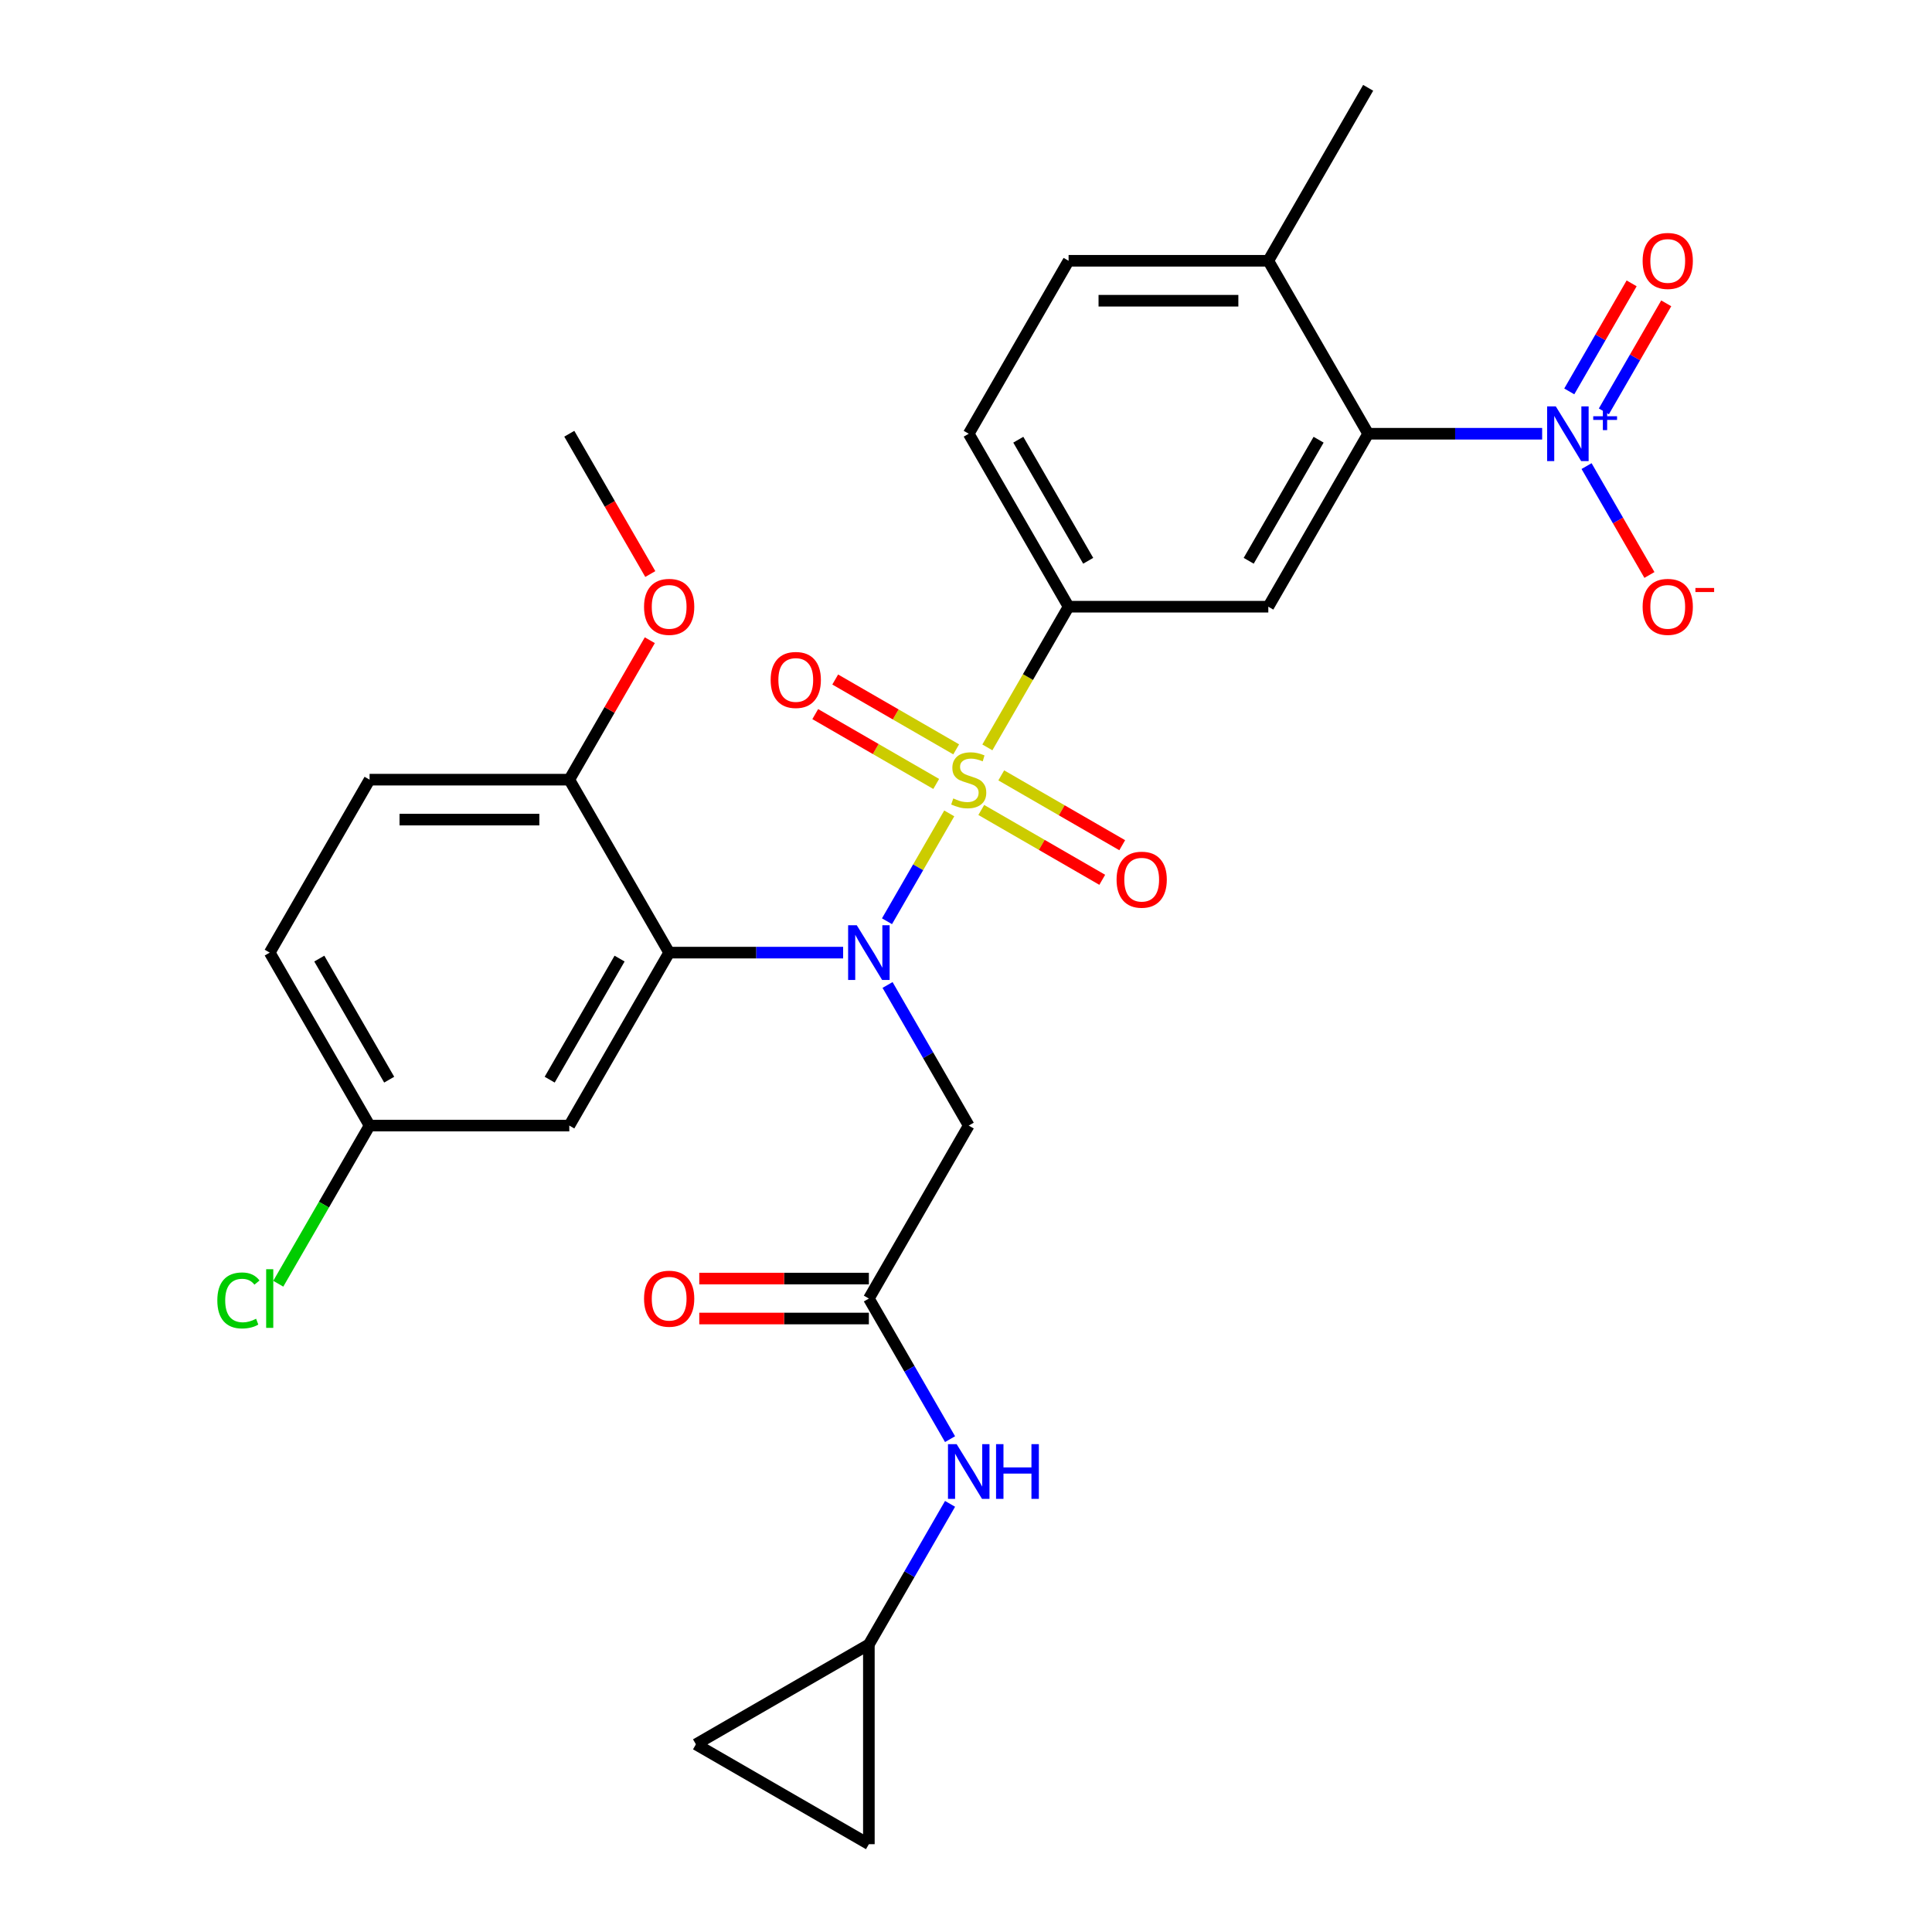 <?xml version='1.0' encoding='iso-8859-1'?>
<svg version='1.1' baseProfile='full'
              xmlns='http://www.w3.org/2000/svg'
                      xmlns:rdkit='http://www.rdkit.org/xml'
                      xmlns:xlink='http://www.w3.org/1999/xlink'
                  xml:space='preserve'
width='1000px' height='1000px' viewBox='0 0 1000 1000'>
<!-- END OF HEADER -->
<rect style='opacity:1.0;fill:#FFFFFF;stroke:none' width='1000' height='1000' x='0' y='0'> </rect>
<path class='bond-0' d='M 491.331,421.015 L 475.217,448.925' style='fill:none;fill-rule:evenodd;stroke:#CCCC00;stroke-width:6px;stroke-linecap:butt;stroke-linejoin:miter;stroke-opacity:1' />
<path class='bond-0' d='M 475.217,448.925 L 459.104,476.835' style='fill:none;fill-rule:evenodd;stroke:#0000FF;stroke-width:6px;stroke-linecap:butt;stroke-linejoin:miter;stroke-opacity:1' />
<path class='bond-3' d='M 511.058,386.847 L 532.08,350.437' style='fill:none;fill-rule:evenodd;stroke:#CCCC00;stroke-width:6px;stroke-linecap:butt;stroke-linejoin:miter;stroke-opacity:1' />
<path class='bond-3' d='M 532.08,350.437 L 553.101,314.027' style='fill:none;fill-rule:evenodd;stroke:#000000;stroke-width:6px;stroke-linecap:butt;stroke-linejoin:miter;stroke-opacity:1' />
<path class='bond-9' d='M 494.919,387.864 L 463.612,369.79' style='fill:none;fill-rule:evenodd;stroke:#CCCC00;stroke-width:6px;stroke-linecap:butt;stroke-linejoin:miter;stroke-opacity:1' />
<path class='bond-9' d='M 463.612,369.79 L 432.306,351.715' style='fill:none;fill-rule:evenodd;stroke:#FF0000;stroke-width:6px;stroke-linecap:butt;stroke-linejoin:miter;stroke-opacity:1' />
<path class='bond-9' d='M 484.581,405.769 L 453.275,387.695' style='fill:none;fill-rule:evenodd;stroke:#CCCC00;stroke-width:6px;stroke-linecap:butt;stroke-linejoin:miter;stroke-opacity:1' />
<path class='bond-9' d='M 453.275,387.695 L 421.969,369.62' style='fill:none;fill-rule:evenodd;stroke:#FF0000;stroke-width:6px;stroke-linecap:butt;stroke-linejoin:miter;stroke-opacity:1' />
<path class='bond-10' d='M 507.91,419.238 L 539.216,437.313' style='fill:none;fill-rule:evenodd;stroke:#CCCC00;stroke-width:6px;stroke-linecap:butt;stroke-linejoin:miter;stroke-opacity:1' />
<path class='bond-10' d='M 539.216,437.313 L 570.522,455.387' style='fill:none;fill-rule:evenodd;stroke:#FF0000;stroke-width:6px;stroke-linecap:butt;stroke-linejoin:miter;stroke-opacity:1' />
<path class='bond-10' d='M 518.247,401.333 L 549.553,419.408' style='fill:none;fill-rule:evenodd;stroke:#CCCC00;stroke-width:6px;stroke-linecap:butt;stroke-linejoin:miter;stroke-opacity:1' />
<path class='bond-10' d='M 549.553,419.408 L 580.859,437.482' style='fill:none;fill-rule:evenodd;stroke:#FF0000;stroke-width:6px;stroke-linecap:butt;stroke-linejoin:miter;stroke-opacity:1' />
<path class='bond-2' d='M 436.403,493.075 L 391.378,493.075' style='fill:none;fill-rule:evenodd;stroke:#0000FF;stroke-width:6px;stroke-linecap:butt;stroke-linejoin:miter;stroke-opacity:1' />
<path class='bond-2' d='M 391.378,493.075 L 346.354,493.075' style='fill:none;fill-rule:evenodd;stroke:#000000;stroke-width:6px;stroke-linecap:butt;stroke-linejoin:miter;stroke-opacity:1' />
<path class='bond-6' d='M 459.395,509.82 L 480.404,546.21' style='fill:none;fill-rule:evenodd;stroke:#0000FF;stroke-width:6px;stroke-linecap:butt;stroke-linejoin:miter;stroke-opacity:1' />
<path class='bond-6' d='M 480.404,546.21 L 501.414,582.599' style='fill:none;fill-rule:evenodd;stroke:#000000;stroke-width:6px;stroke-linecap:butt;stroke-linejoin:miter;stroke-opacity:1' />
<path class='bond-1' d='M 798.211,224.503 L 753.186,224.503' style='fill:none;fill-rule:evenodd;stroke:#0000FF;stroke-width:6px;stroke-linecap:butt;stroke-linejoin:miter;stroke-opacity:1' />
<path class='bond-1' d='M 753.186,224.503 L 708.161,224.503' style='fill:none;fill-rule:evenodd;stroke:#000000;stroke-width:6px;stroke-linecap:butt;stroke-linejoin:miter;stroke-opacity:1' />
<path class='bond-13' d='M 821.202,241.247 L 837.472,269.427' style='fill:none;fill-rule:evenodd;stroke:#0000FF;stroke-width:6px;stroke-linecap:butt;stroke-linejoin:miter;stroke-opacity:1' />
<path class='bond-13' d='M 837.472,269.427 L 853.741,297.606' style='fill:none;fill-rule:evenodd;stroke:#FF0000;stroke-width:6px;stroke-linecap:butt;stroke-linejoin:miter;stroke-opacity:1' />
<path class='bond-15' d='M 830.155,212.927 L 846.297,184.968' style='fill:none;fill-rule:evenodd;stroke:#0000FF;stroke-width:6px;stroke-linecap:butt;stroke-linejoin:miter;stroke-opacity:1' />
<path class='bond-15' d='M 846.297,184.968 L 862.439,157.008' style='fill:none;fill-rule:evenodd;stroke:#FF0000;stroke-width:6px;stroke-linecap:butt;stroke-linejoin:miter;stroke-opacity:1' />
<path class='bond-15' d='M 812.25,202.59 L 828.392,174.63' style='fill:none;fill-rule:evenodd;stroke:#0000FF;stroke-width:6px;stroke-linecap:butt;stroke-linejoin:miter;stroke-opacity:1' />
<path class='bond-15' d='M 828.392,174.63 L 844.535,146.671' style='fill:none;fill-rule:evenodd;stroke:#FF0000;stroke-width:6px;stroke-linecap:butt;stroke-linejoin:miter;stroke-opacity:1' />
<path class='bond-8' d='M 346.354,493.075 L 294.667,582.599' style='fill:none;fill-rule:evenodd;stroke:#000000;stroke-width:6px;stroke-linecap:butt;stroke-linejoin:miter;stroke-opacity:1' />
<path class='bond-8' d='M 320.696,496.167 L 284.515,558.833' style='fill:none;fill-rule:evenodd;stroke:#000000;stroke-width:6px;stroke-linecap:butt;stroke-linejoin:miter;stroke-opacity:1' />
<path class='bond-14' d='M 346.354,493.075 L 294.667,403.551' style='fill:none;fill-rule:evenodd;stroke:#000000;stroke-width:6px;stroke-linecap:butt;stroke-linejoin:miter;stroke-opacity:1' />
<path class='bond-5' d='M 553.101,314.027 L 656.475,314.027' style='fill:none;fill-rule:evenodd;stroke:#000000;stroke-width:6px;stroke-linecap:butt;stroke-linejoin:miter;stroke-opacity:1' />
<path class='bond-19' d='M 553.101,314.027 L 501.414,224.503' style='fill:none;fill-rule:evenodd;stroke:#000000;stroke-width:6px;stroke-linecap:butt;stroke-linejoin:miter;stroke-opacity:1' />
<path class='bond-19' d='M 563.253,290.261 L 527.072,227.594' style='fill:none;fill-rule:evenodd;stroke:#000000;stroke-width:6px;stroke-linecap:butt;stroke-linejoin:miter;stroke-opacity:1' />
<path class='bond-4' d='M 708.161,224.503 L 656.475,314.027' style='fill:none;fill-rule:evenodd;stroke:#000000;stroke-width:6px;stroke-linecap:butt;stroke-linejoin:miter;stroke-opacity:1' />
<path class='bond-4' d='M 682.503,227.594 L 646.323,290.261' style='fill:none;fill-rule:evenodd;stroke:#000000;stroke-width:6px;stroke-linecap:butt;stroke-linejoin:miter;stroke-opacity:1' />
<path class='bond-29' d='M 708.161,224.503 L 656.475,134.979' style='fill:none;fill-rule:evenodd;stroke:#000000;stroke-width:6px;stroke-linecap:butt;stroke-linejoin:miter;stroke-opacity:1' />
<path class='bond-7' d='M 501.414,582.599 L 449.727,672.124' style='fill:none;fill-rule:evenodd;stroke:#000000;stroke-width:6px;stroke-linecap:butt;stroke-linejoin:miter;stroke-opacity:1' />
<path class='bond-12' d='M 449.727,672.124 L 470.737,708.513' style='fill:none;fill-rule:evenodd;stroke:#000000;stroke-width:6px;stroke-linecap:butt;stroke-linejoin:miter;stroke-opacity:1' />
<path class='bond-12' d='M 470.737,708.513 L 491.747,744.903' style='fill:none;fill-rule:evenodd;stroke:#0000FF;stroke-width:6px;stroke-linecap:butt;stroke-linejoin:miter;stroke-opacity:1' />
<path class='bond-20' d='M 449.727,661.786 L 405.833,661.786' style='fill:none;fill-rule:evenodd;stroke:#000000;stroke-width:6px;stroke-linecap:butt;stroke-linejoin:miter;stroke-opacity:1' />
<path class='bond-20' d='M 405.833,661.786 L 361.938,661.786' style='fill:none;fill-rule:evenodd;stroke:#FF0000;stroke-width:6px;stroke-linecap:butt;stroke-linejoin:miter;stroke-opacity:1' />
<path class='bond-20' d='M 449.727,682.461 L 405.833,682.461' style='fill:none;fill-rule:evenodd;stroke:#000000;stroke-width:6px;stroke-linecap:butt;stroke-linejoin:miter;stroke-opacity:1' />
<path class='bond-20' d='M 405.833,682.461 L 361.938,682.461' style='fill:none;fill-rule:evenodd;stroke:#FF0000;stroke-width:6px;stroke-linecap:butt;stroke-linejoin:miter;stroke-opacity:1' />
<path class='bond-23' d='M 294.667,582.599 L 191.293,582.599' style='fill:none;fill-rule:evenodd;stroke:#000000;stroke-width:6px;stroke-linecap:butt;stroke-linejoin:miter;stroke-opacity:1' />
<path class='bond-11' d='M 449.727,851.172 L 470.737,814.782' style='fill:none;fill-rule:evenodd;stroke:#000000;stroke-width:6px;stroke-linecap:butt;stroke-linejoin:miter;stroke-opacity:1' />
<path class='bond-11' d='M 470.737,814.782 L 491.747,778.392' style='fill:none;fill-rule:evenodd;stroke:#0000FF;stroke-width:6px;stroke-linecap:butt;stroke-linejoin:miter;stroke-opacity:1' />
<path class='bond-16' d='M 449.727,851.172 L 449.727,954.545' style='fill:none;fill-rule:evenodd;stroke:#000000;stroke-width:6px;stroke-linecap:butt;stroke-linejoin:miter;stroke-opacity:1' />
<path class='bond-17' d='M 449.727,851.172 L 360.203,902.859' style='fill:none;fill-rule:evenodd;stroke:#000000;stroke-width:6px;stroke-linecap:butt;stroke-linejoin:miter;stroke-opacity:1' />
<path class='bond-22' d='M 294.667,403.551 L 191.293,403.551' style='fill:none;fill-rule:evenodd;stroke:#000000;stroke-width:6px;stroke-linecap:butt;stroke-linejoin:miter;stroke-opacity:1' />
<path class='bond-22' d='M 279.161,424.226 L 206.799,424.226' style='fill:none;fill-rule:evenodd;stroke:#000000;stroke-width:6px;stroke-linecap:butt;stroke-linejoin:miter;stroke-opacity:1' />
<path class='bond-26' d='M 294.667,403.551 L 315.504,367.461' style='fill:none;fill-rule:evenodd;stroke:#000000;stroke-width:6px;stroke-linecap:butt;stroke-linejoin:miter;stroke-opacity:1' />
<path class='bond-26' d='M 315.504,367.461 L 336.34,331.371' style='fill:none;fill-rule:evenodd;stroke:#FF0000;stroke-width:6px;stroke-linecap:butt;stroke-linejoin:miter;stroke-opacity:1' />
<path class='bond-31' d='M 449.727,954.545 L 360.203,902.859' style='fill:none;fill-rule:evenodd;stroke:#000000;stroke-width:6px;stroke-linecap:butt;stroke-linejoin:miter;stroke-opacity:1' />
<path class='bond-18' d='M 656.475,134.979 L 553.101,134.979' style='fill:none;fill-rule:evenodd;stroke:#000000;stroke-width:6px;stroke-linecap:butt;stroke-linejoin:miter;stroke-opacity:1' />
<path class='bond-18' d='M 640.969,155.653 L 568.607,155.653' style='fill:none;fill-rule:evenodd;stroke:#000000;stroke-width:6px;stroke-linecap:butt;stroke-linejoin:miter;stroke-opacity:1' />
<path class='bond-27' d='M 656.475,134.979 L 708.161,45.455' style='fill:none;fill-rule:evenodd;stroke:#000000;stroke-width:6px;stroke-linecap:butt;stroke-linejoin:miter;stroke-opacity:1' />
<path class='bond-21' d='M 501.414,224.503 L 553.101,134.979' style='fill:none;fill-rule:evenodd;stroke:#000000;stroke-width:6px;stroke-linecap:butt;stroke-linejoin:miter;stroke-opacity:1' />
<path class='bond-24' d='M 191.293,403.551 L 139.607,493.075' style='fill:none;fill-rule:evenodd;stroke:#000000;stroke-width:6px;stroke-linecap:butt;stroke-linejoin:miter;stroke-opacity:1' />
<path class='bond-25' d='M 191.293,582.599 L 167.662,623.53' style='fill:none;fill-rule:evenodd;stroke:#000000;stroke-width:6px;stroke-linecap:butt;stroke-linejoin:miter;stroke-opacity:1' />
<path class='bond-25' d='M 167.662,623.53 L 144.031,664.46' style='fill:none;fill-rule:evenodd;stroke:#00CC00;stroke-width:6px;stroke-linecap:butt;stroke-linejoin:miter;stroke-opacity:1' />
<path class='bond-30' d='M 191.293,582.599 L 139.607,493.075' style='fill:none;fill-rule:evenodd;stroke:#000000;stroke-width:6px;stroke-linecap:butt;stroke-linejoin:miter;stroke-opacity:1' />
<path class='bond-30' d='M 201.445,558.833 L 165.264,496.167' style='fill:none;fill-rule:evenodd;stroke:#000000;stroke-width:6px;stroke-linecap:butt;stroke-linejoin:miter;stroke-opacity:1' />
<path class='bond-28' d='M 336.594,297.123 L 315.631,260.813' style='fill:none;fill-rule:evenodd;stroke:#FF0000;stroke-width:6px;stroke-linecap:butt;stroke-linejoin:miter;stroke-opacity:1' />
<path class='bond-28' d='M 315.631,260.813 L 294.667,224.503' style='fill:none;fill-rule:evenodd;stroke:#000000;stroke-width:6px;stroke-linecap:butt;stroke-linejoin:miter;stroke-opacity:1' />
<path  class='atom-0' d='M 493.414 413.271
Q 493.734 413.391, 495.054 413.951
Q 496.374 414.511, 497.814 414.871
Q 499.294 415.191, 500.734 415.191
Q 503.414 415.191, 504.974 413.911
Q 506.534 412.591, 506.534 410.311
Q 506.534 408.751, 505.734 407.791
Q 504.974 406.831, 503.774 406.311
Q 502.574 405.791, 500.574 405.191
Q 498.054 404.431, 496.534 403.711
Q 495.054 402.991, 493.974 401.471
Q 492.934 399.951, 492.934 397.391
Q 492.934 393.831, 495.334 391.631
Q 497.774 389.431, 502.574 389.431
Q 505.854 389.431, 509.574 390.991
L 508.654 394.071
Q 505.254 392.671, 502.694 392.671
Q 499.934 392.671, 498.414 393.831
Q 496.894 394.951, 496.934 396.911
Q 496.934 398.431, 497.694 399.351
Q 498.494 400.271, 499.614 400.791
Q 500.774 401.311, 502.694 401.911
Q 505.254 402.711, 506.774 403.511
Q 508.294 404.311, 509.374 405.951
Q 510.494 407.551, 510.494 410.311
Q 510.494 414.231, 507.854 416.351
Q 505.254 418.431, 500.894 418.431
Q 498.374 418.431, 496.454 417.871
Q 494.574 417.351, 492.334 416.431
L 493.414 413.271
' fill='#CCCC00'/>
<path  class='atom-1' d='M 443.467 478.915
L 452.747 493.915
Q 453.667 495.395, 455.147 498.075
Q 456.627 500.755, 456.707 500.915
L 456.707 478.915
L 460.467 478.915
L 460.467 507.235
L 456.587 507.235
L 446.627 490.835
Q 445.467 488.915, 444.227 486.715
Q 443.027 484.515, 442.667 483.835
L 442.667 507.235
L 438.987 507.235
L 438.987 478.915
L 443.467 478.915
' fill='#0000FF'/>
<path  class='atom-2' d='M 805.275 210.343
L 814.555 225.343
Q 815.475 226.823, 816.955 229.503
Q 818.435 232.183, 818.515 232.343
L 818.515 210.343
L 822.275 210.343
L 822.275 238.663
L 818.395 238.663
L 808.435 222.263
Q 807.275 220.343, 806.035 218.143
Q 804.835 215.943, 804.475 215.263
L 804.475 238.663
L 800.795 238.663
L 800.795 210.343
L 805.275 210.343
' fill='#0000FF'/>
<path  class='atom-2' d='M 824.651 215.448
L 829.641 215.448
L 829.641 210.194
L 831.858 210.194
L 831.858 215.448
L 836.98 215.448
L 836.98 217.348
L 831.858 217.348
L 831.858 222.628
L 829.641 222.628
L 829.641 217.348
L 824.651 217.348
L 824.651 215.448
' fill='#0000FF'/>
<path  class='atom-10' d='M 398.89 351.944
Q 398.89 345.144, 402.25 341.344
Q 405.61 337.544, 411.89 337.544
Q 418.17 337.544, 421.53 341.344
Q 424.89 345.144, 424.89 351.944
Q 424.89 358.824, 421.49 362.744
Q 418.09 366.624, 411.89 366.624
Q 405.65 366.624, 402.25 362.744
Q 398.89 358.864, 398.89 351.944
M 411.89 363.424
Q 416.21 363.424, 418.53 360.544
Q 420.89 357.624, 420.89 351.944
Q 420.89 346.384, 418.53 343.584
Q 416.21 340.744, 411.89 340.744
Q 407.57 340.744, 405.21 343.544
Q 402.89 346.344, 402.89 351.944
Q 402.89 357.664, 405.21 360.544
Q 407.57 363.424, 411.89 363.424
' fill='#FF0000'/>
<path  class='atom-11' d='M 577.938 455.318
Q 577.938 448.518, 581.298 444.718
Q 584.658 440.918, 590.938 440.918
Q 597.218 440.918, 600.578 444.718
Q 603.938 448.518, 603.938 455.318
Q 603.938 462.198, 600.538 466.118
Q 597.138 469.998, 590.938 469.998
Q 584.698 469.998, 581.298 466.118
Q 577.938 462.238, 577.938 455.318
M 590.938 466.798
Q 595.258 466.798, 597.578 463.918
Q 599.938 460.998, 599.938 455.318
Q 599.938 449.758, 597.578 446.958
Q 595.258 444.118, 590.938 444.118
Q 586.618 444.118, 584.258 446.918
Q 581.938 449.718, 581.938 455.318
Q 581.938 461.038, 584.258 463.918
Q 586.618 466.798, 590.938 466.798
' fill='#FF0000'/>
<path  class='atom-13' d='M 495.154 747.488
L 504.434 762.488
Q 505.354 763.968, 506.834 766.648
Q 508.314 769.328, 508.394 769.488
L 508.394 747.488
L 512.154 747.488
L 512.154 775.808
L 508.274 775.808
L 498.314 759.408
Q 497.154 757.488, 495.914 755.288
Q 494.714 753.088, 494.354 752.408
L 494.354 775.808
L 490.674 775.808
L 490.674 747.488
L 495.154 747.488
' fill='#0000FF'/>
<path  class='atom-13' d='M 515.554 747.488
L 519.394 747.488
L 519.394 759.528
L 533.874 759.528
L 533.874 747.488
L 537.714 747.488
L 537.714 775.808
L 533.874 775.808
L 533.874 762.728
L 519.394 762.728
L 519.394 775.808
L 515.554 775.808
L 515.554 747.488
' fill='#0000FF'/>
<path  class='atom-14' d='M 850.222 314.107
Q 850.222 307.307, 853.582 303.507
Q 856.942 299.707, 863.222 299.707
Q 869.502 299.707, 872.862 303.507
Q 876.222 307.307, 876.222 314.107
Q 876.222 320.987, 872.822 324.907
Q 869.422 328.787, 863.222 328.787
Q 856.982 328.787, 853.582 324.907
Q 850.222 321.027, 850.222 314.107
M 863.222 325.587
Q 867.542 325.587, 869.862 322.707
Q 872.222 319.787, 872.222 314.107
Q 872.222 308.547, 869.862 305.747
Q 867.542 302.907, 863.222 302.907
Q 858.902 302.907, 856.542 305.707
Q 854.222 308.507, 854.222 314.107
Q 854.222 319.827, 856.542 322.707
Q 858.902 325.587, 863.222 325.587
' fill='#FF0000'/>
<path  class='atom-14' d='M 877.542 304.329
L 887.231 304.329
L 887.231 306.441
L 877.542 306.441
L 877.542 304.329
' fill='#FF0000'/>
<path  class='atom-16' d='M 850.222 135.059
Q 850.222 128.259, 853.582 124.459
Q 856.942 120.659, 863.222 120.659
Q 869.502 120.659, 872.862 124.459
Q 876.222 128.259, 876.222 135.059
Q 876.222 141.939, 872.822 145.859
Q 869.422 149.739, 863.222 149.739
Q 856.982 149.739, 853.582 145.859
Q 850.222 141.979, 850.222 135.059
M 863.222 146.539
Q 867.542 146.539, 869.862 143.659
Q 872.222 140.739, 872.222 135.059
Q 872.222 129.499, 869.862 126.699
Q 867.542 123.859, 863.222 123.859
Q 858.902 123.859, 856.542 126.659
Q 854.222 129.459, 854.222 135.059
Q 854.222 140.779, 856.542 143.659
Q 858.902 146.539, 863.222 146.539
' fill='#FF0000'/>
<path  class='atom-21' d='M 333.354 672.204
Q 333.354 665.404, 336.714 661.604
Q 340.074 657.804, 346.354 657.804
Q 352.634 657.804, 355.994 661.604
Q 359.354 665.404, 359.354 672.204
Q 359.354 679.084, 355.954 683.004
Q 352.554 686.884, 346.354 686.884
Q 340.114 686.884, 336.714 683.004
Q 333.354 679.124, 333.354 672.204
M 346.354 683.684
Q 350.674 683.684, 352.994 680.804
Q 355.354 677.884, 355.354 672.204
Q 355.354 666.644, 352.994 663.844
Q 350.674 661.004, 346.354 661.004
Q 342.034 661.004, 339.674 663.804
Q 337.354 666.604, 337.354 672.204
Q 337.354 677.924, 339.674 680.804
Q 342.034 683.684, 346.354 683.684
' fill='#FF0000'/>
<path  class='atom-26' d='M 112.487 673.104
Q 112.487 666.064, 115.767 662.384
Q 119.087 658.664, 125.367 658.664
Q 131.207 658.664, 134.327 662.784
L 131.687 664.944
Q 129.407 661.944, 125.367 661.944
Q 121.087 661.944, 118.807 664.824
Q 116.567 667.664, 116.567 673.104
Q 116.567 678.704, 118.887 681.584
Q 121.247 684.464, 125.807 684.464
Q 128.927 684.464, 132.567 682.584
L 133.687 685.584
Q 132.207 686.544, 129.967 687.104
Q 127.727 687.664, 125.247 687.664
Q 119.087 687.664, 115.767 683.904
Q 112.487 680.144, 112.487 673.104
' fill='#00CC00'/>
<path  class='atom-26' d='M 137.767 656.944
L 141.447 656.944
L 141.447 687.304
L 137.767 687.304
L 137.767 656.944
' fill='#00CC00'/>
<path  class='atom-27' d='M 333.354 314.107
Q 333.354 307.307, 336.714 303.507
Q 340.074 299.707, 346.354 299.707
Q 352.634 299.707, 355.994 303.507
Q 359.354 307.307, 359.354 314.107
Q 359.354 320.987, 355.954 324.907
Q 352.554 328.787, 346.354 328.787
Q 340.114 328.787, 336.714 324.907
Q 333.354 321.027, 333.354 314.107
M 346.354 325.587
Q 350.674 325.587, 352.994 322.707
Q 355.354 319.787, 355.354 314.107
Q 355.354 308.547, 352.994 305.747
Q 350.674 302.907, 346.354 302.907
Q 342.034 302.907, 339.674 305.707
Q 337.354 308.507, 337.354 314.107
Q 337.354 319.827, 339.674 322.707
Q 342.034 325.587, 346.354 325.587
' fill='#FF0000'/>
</svg>
